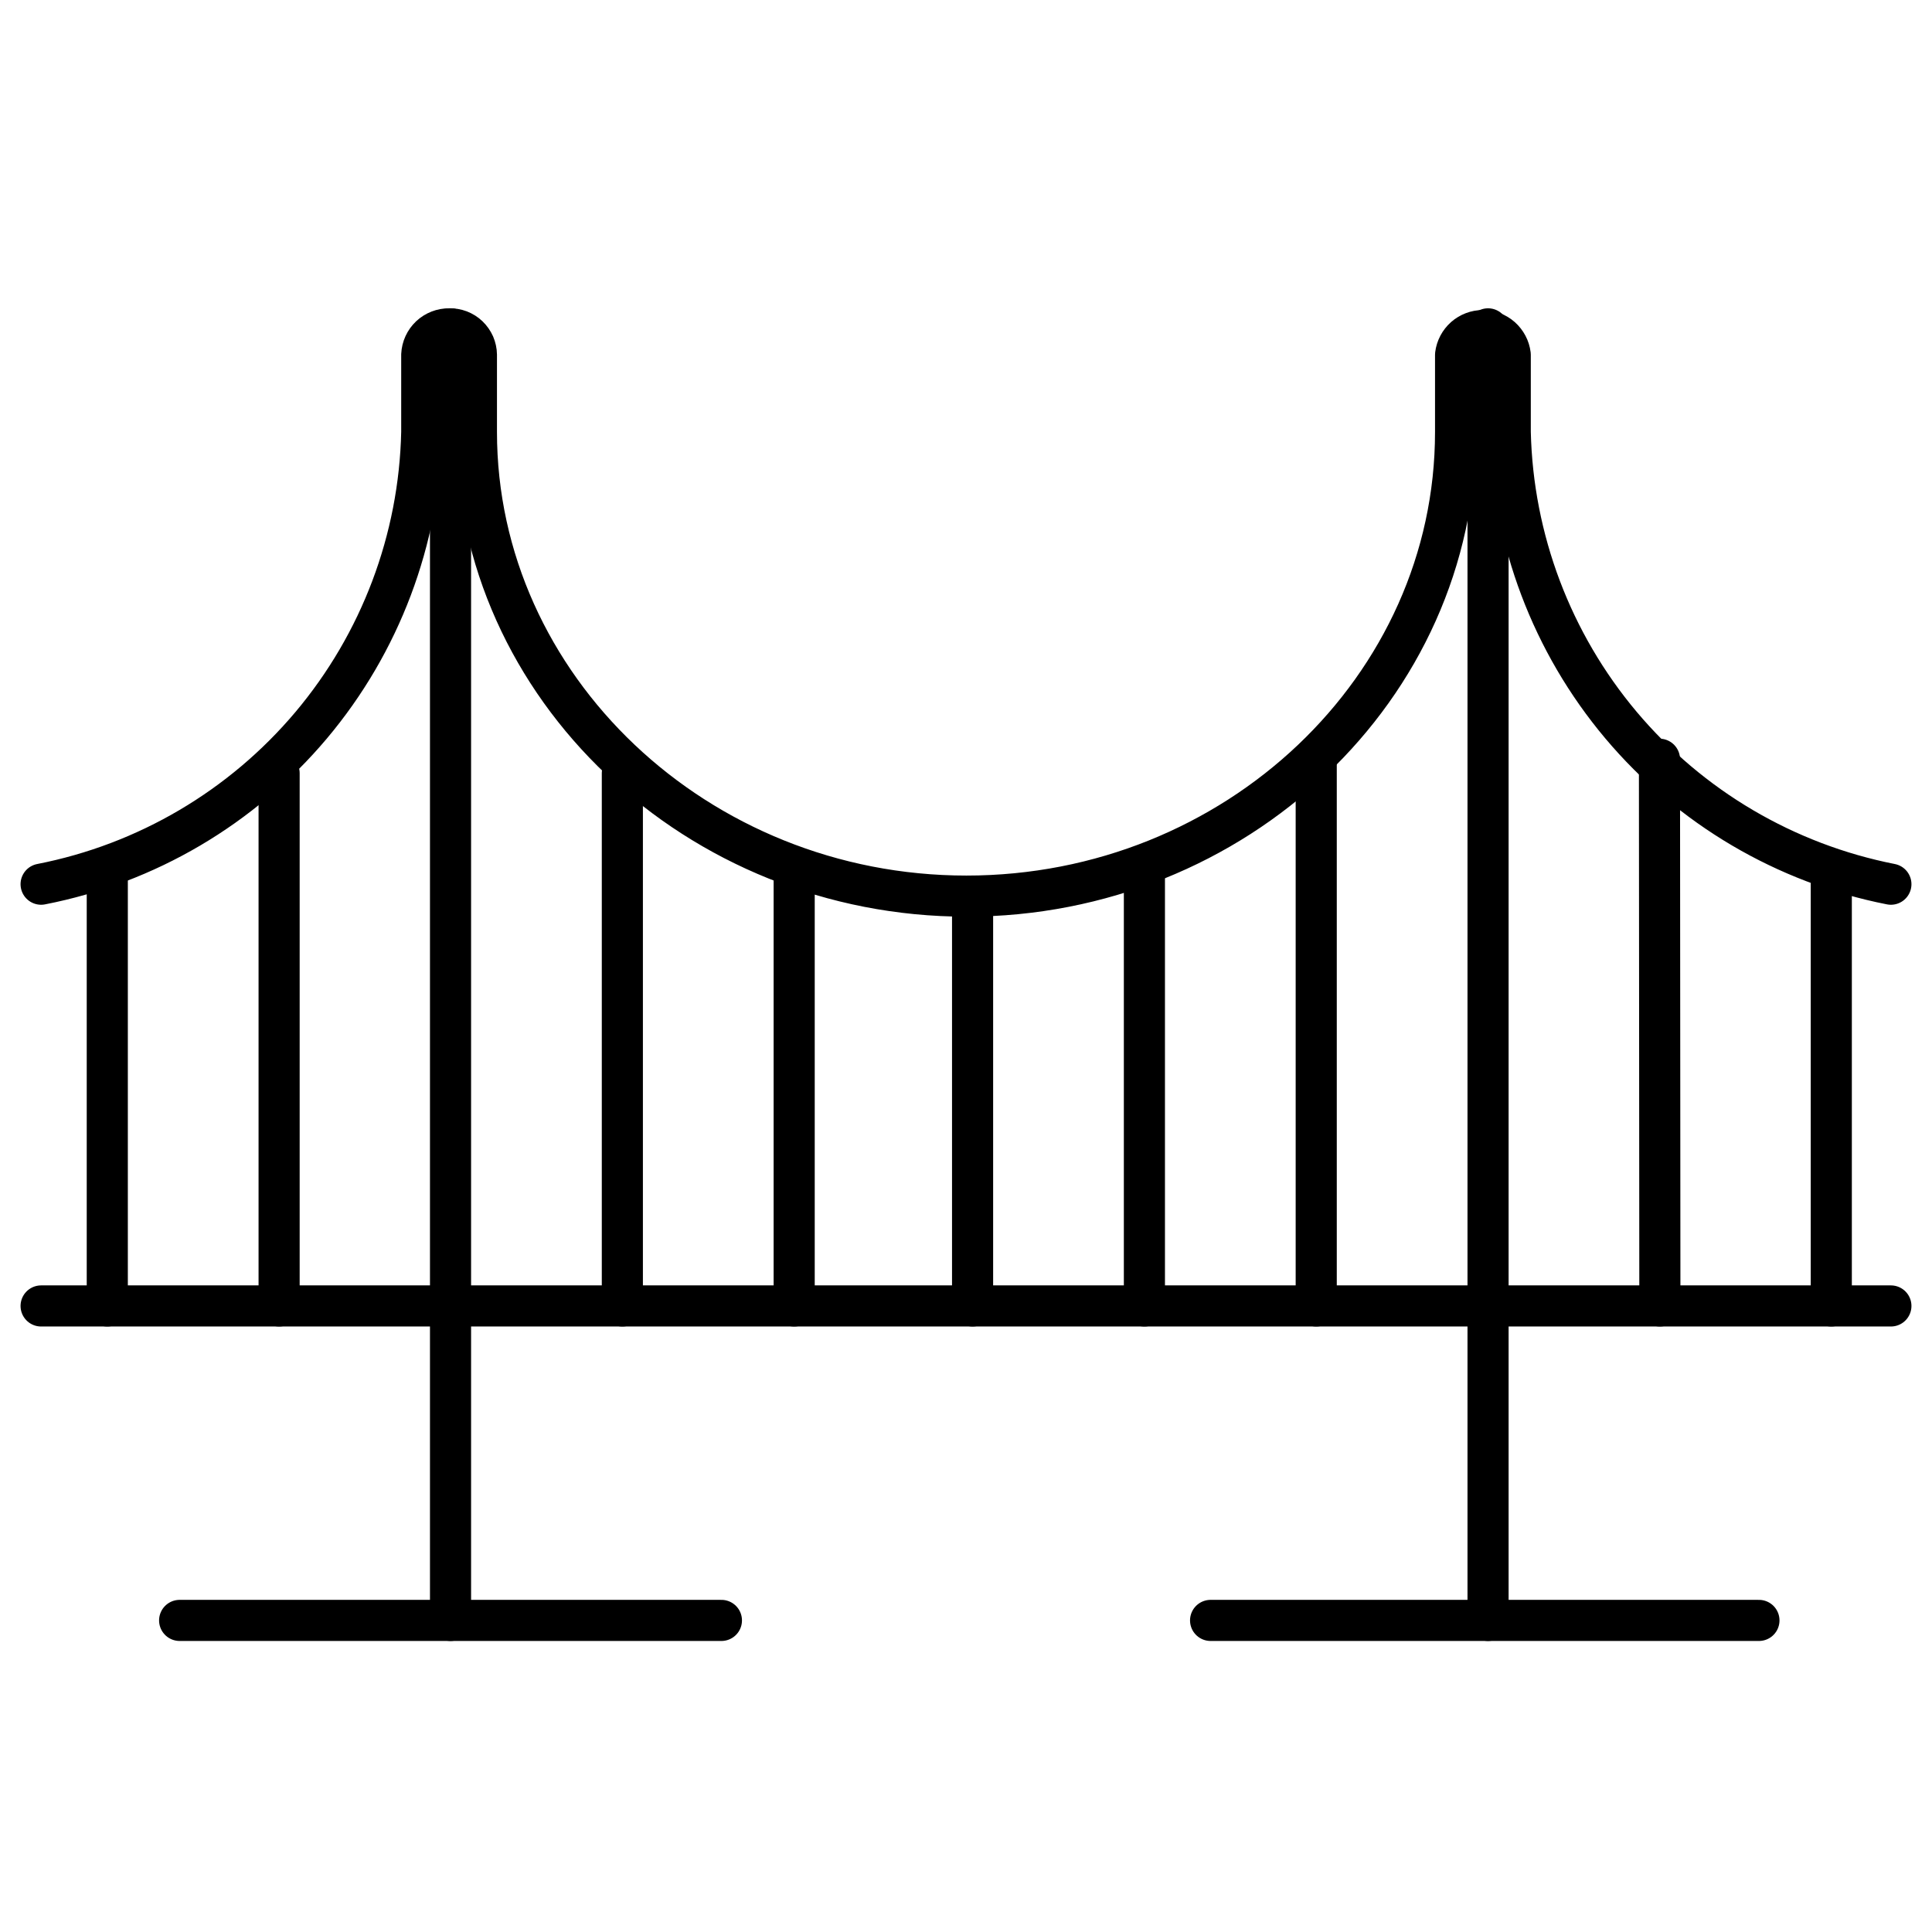 <svg width="47" height="47" viewBox="0 0 47 47" fill="none" xmlns="http://www.w3.org/2000/svg">
<path d="M29.45 39.42H42.79" stroke="black" stroke-linecap="round" stroke-linejoin="round"/>
<path d="M4.37 39.42H17.55" stroke="black" stroke-linecap="round" stroke-linejoin="round"/>
<path d="M1 31.77H46" stroke="black" stroke-linecap="round" stroke-linejoin="round"/>
<path d="M46 21.51C43.435 21.005 41.118 19.64 39.434 17.64C37.751 15.639 36.8 13.124 36.74 10.51V8.63C36.72 8.468 36.641 8.319 36.519 8.21C36.396 8.102 36.239 8.042 36.075 8.042C35.911 8.042 35.754 8.102 35.631 8.21C35.509 8.319 35.43 8.468 35.41 8.63V10.51C35.41 16.73 30.06 21.8 23.51 21.8C16.96 21.8 11.59 16.71 11.59 10.51V8.63C11.589 8.545 11.57 8.462 11.537 8.384C11.502 8.306 11.453 8.236 11.392 8.177C11.331 8.118 11.258 8.073 11.179 8.042C11.099 8.012 11.015 7.998 10.93 8C10.758 7.998 10.592 8.062 10.467 8.179C10.342 8.297 10.268 8.459 10.26 8.63V10.51C10.204 13.125 9.254 15.642 7.57 17.643C5.885 19.644 3.567 21.009 1 21.51" stroke="black" stroke-linecap="round" stroke-linejoin="round"/>
<path d="M36.2 8V39.42" stroke="black" stroke-linecap="round" stroke-linejoin="round"/>
<path d="M10.96 8V39.42" stroke="black" stroke-linecap="round" stroke-linejoin="round"/>
<path d="M23.66 21.8V31.77" stroke="black" stroke-linecap="round" stroke-linejoin="round"/>
<path d="M27.84 21.3V31.77" stroke="black" stroke-linecap="round" stroke-linejoin="round"/>
<path d="M44.55 21.3V31.77" stroke="black" stroke-linecap="round" stroke-linejoin="round"/>
<path d="M19.32 21.3V31.77" stroke="black" stroke-linecap="round" stroke-linejoin="round"/>
<path d="M2.61 21.3V31.77" stroke="black" stroke-linecap="round" stroke-linejoin="round"/>
<path d="M15.14 18.81V31.77" stroke="black" stroke-linecap="round" stroke-linejoin="round"/>
<path d="M6.79 18.81V31.77" stroke="black" stroke-linecap="round" stroke-linejoin="round"/>
<path d="M32.02 18.47V31.77" stroke="black" stroke-linecap="round" stroke-linejoin="round"/>
<path d="M40.37 18.47L40.38 31.77" stroke="black" stroke-linecap="round" stroke-linejoin="round"/>
</svg>
